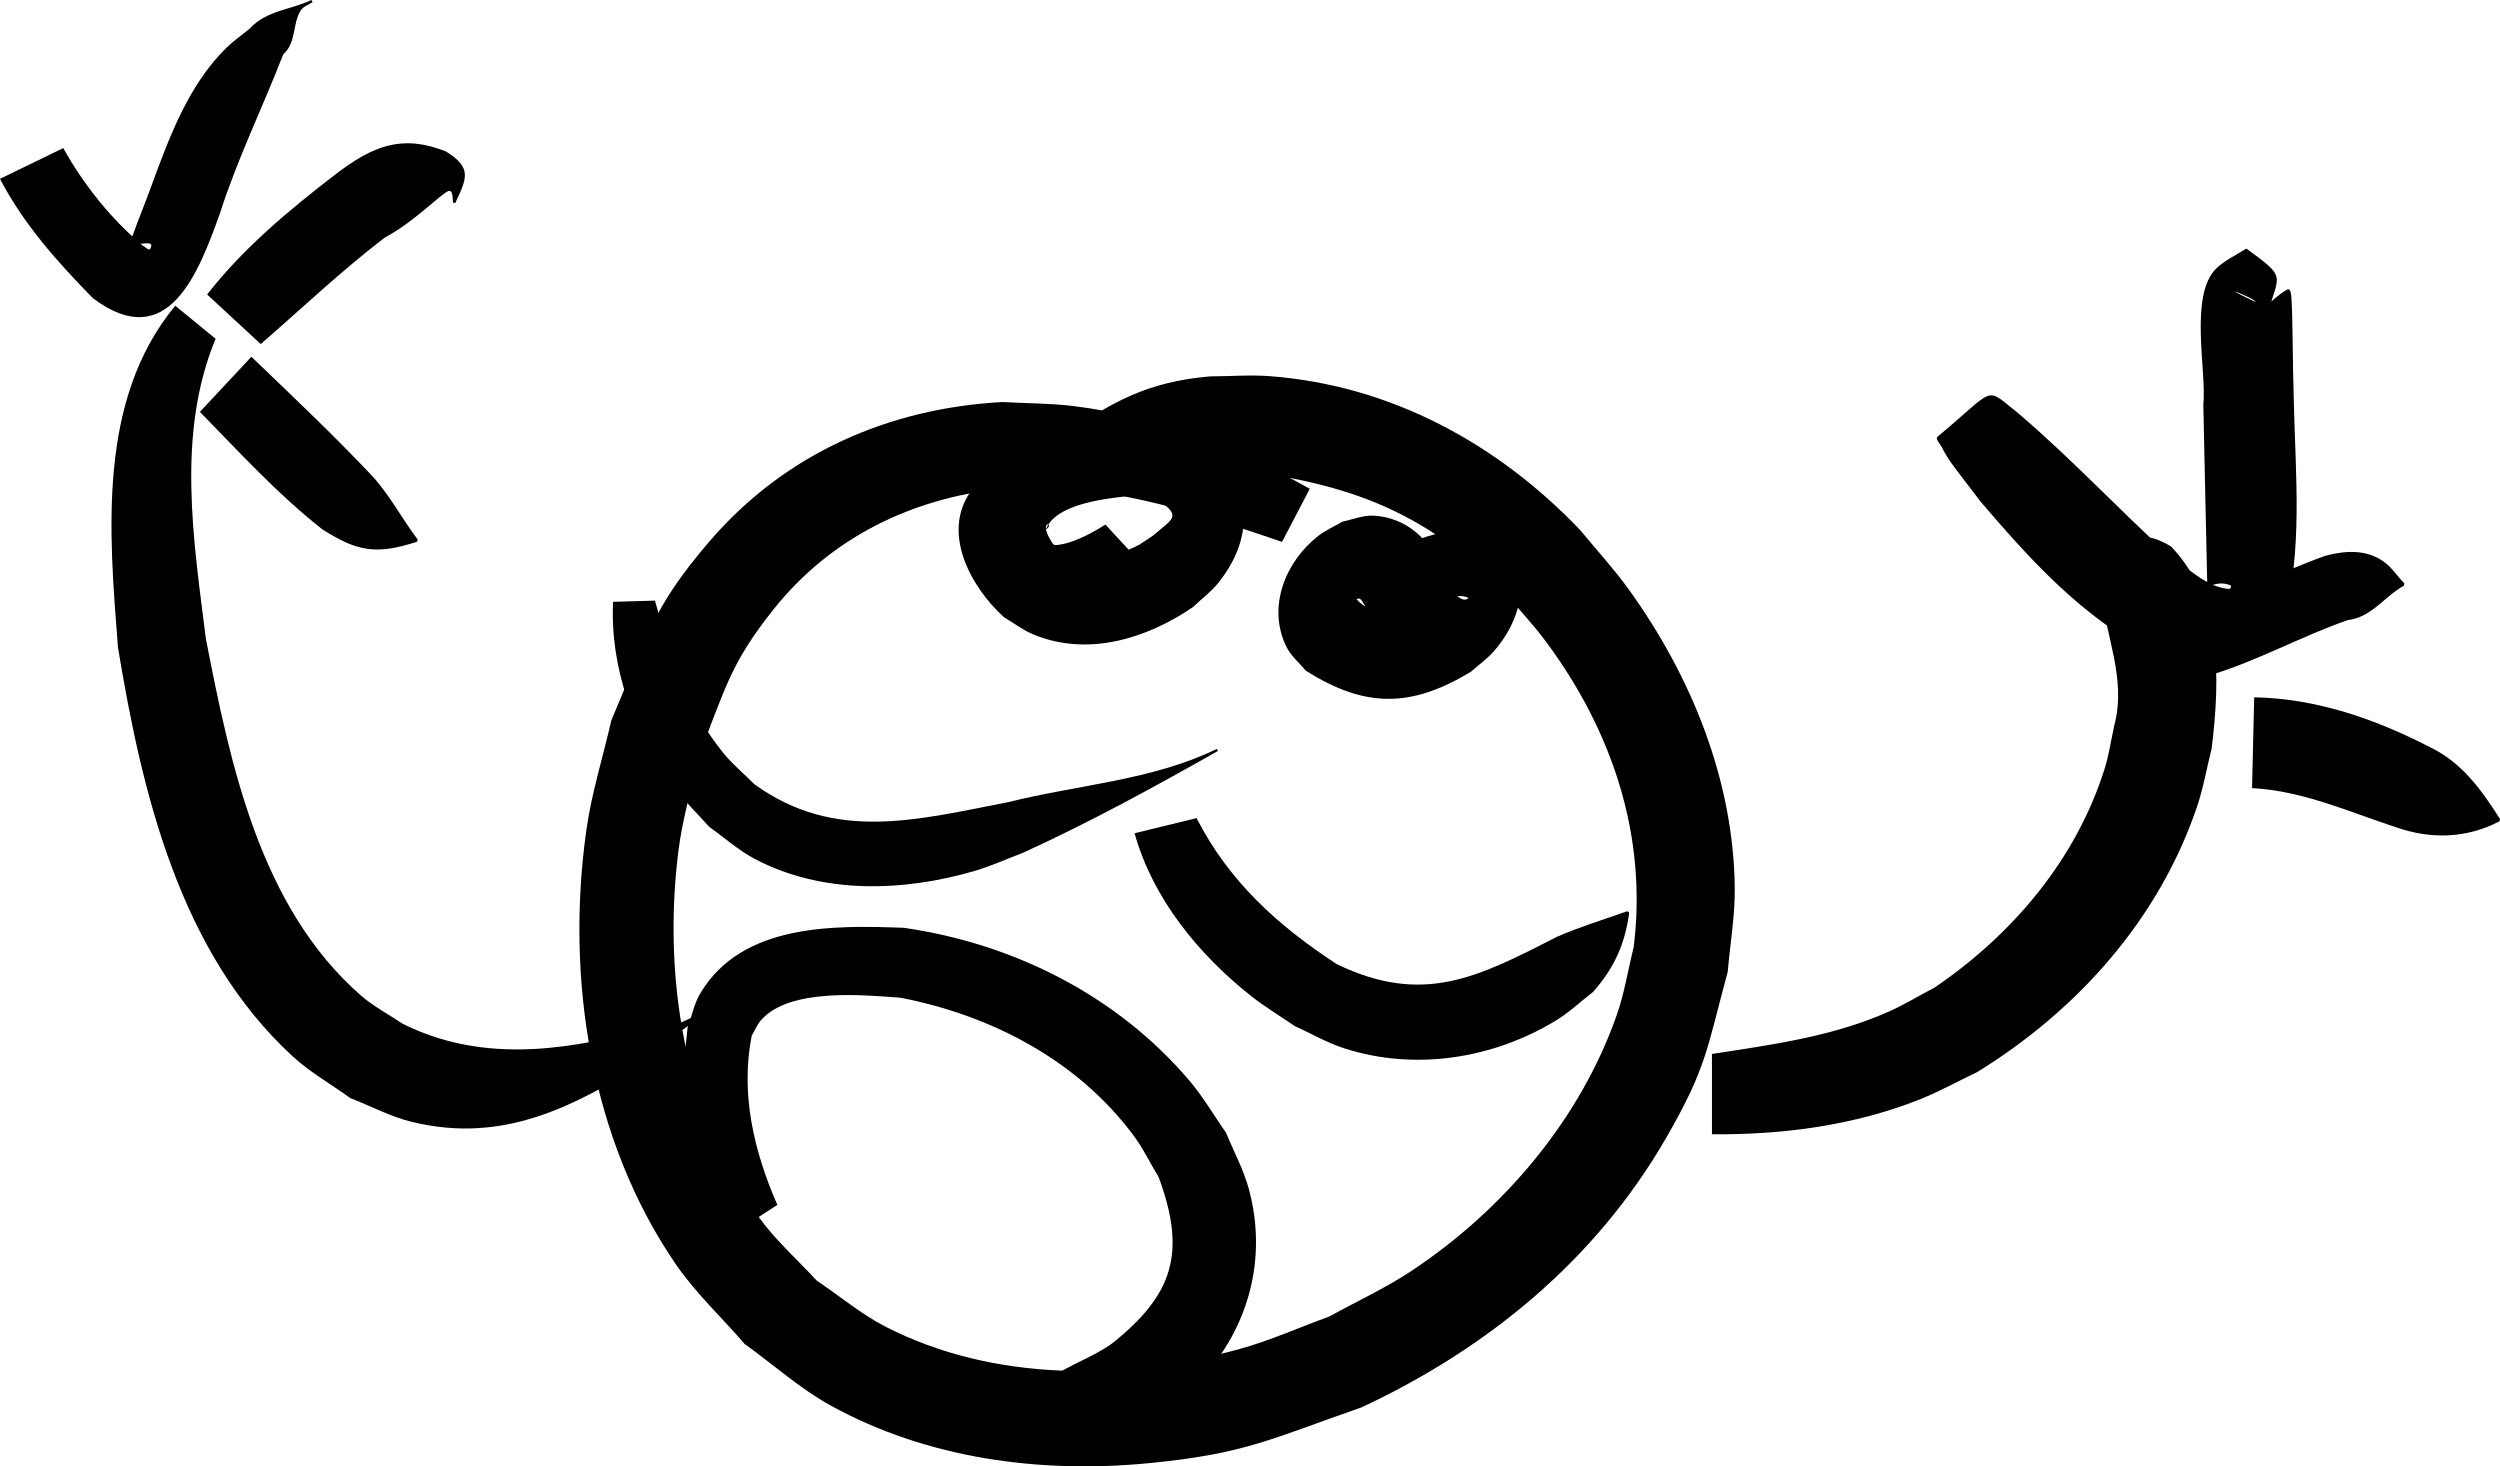 <?xml version="1.0" encoding="UTF-8" standalone="no"?>
<!-- Created with Inkscape (http://www.inkscape.org/) -->

<svg
   xmlns:dc="http://purl.org/dc/elements/1.1/"
   xmlns:cc="http://creativecommons.org/ns#"
   xmlns:rdf="http://www.w3.org/1999/02/22-rdf-syntax-ns#"
   xmlns:svg="http://www.w3.org/2000/svg"
   xmlns="http://www.w3.org/2000/svg"
   xmlns:sodipodi="http://sodipodi.sourceforge.net/DTD/sodipodi-0.dtd"
   xmlns:inkscape="http://www.inkscape.org/namespaces/inkscape"
   width="77.907"
   height="45.694"
   id="svg3156"
   version="1.1"
   inkscape:version="0.48.4 r9939"
   sodipodi:docname="smiley.svg">
  <defs
     id="defs3158" />
  <sodipodi:namedview
     id="base"
     pagecolor="#ffffff"
     bordercolor="#666666"
     borderopacity="1.0"
     inkscape:pageopacity="0.0"
     inkscape:pageshadow="2"
     inkscape:zoom="0.35"
     inkscape:cx="339.66754"
     inkscape:cy="77.13248"
     inkscape:document-units="px"
     inkscape:current-layer="layer1"
     showgrid="false"
     inkscape:window-width="486"
     inkscape:window-height="415"
     inkscape:window-x="65"
     inkscape:window-y="607"
     inkscape:window-maximized="0"
     fit-margin-top="0"
     fit-margin-left="0"
     fit-margin-right="0"
     fit-margin-bottom="0" />
  <g
     inkscape:label="Calque 1"
     inkscape:groupmode="layer"
     id="layer1"
     transform="translate(-35.332,-563.801)">
    <path
       style="color:#000000;fill:#000000;fill-opacity:1;fill-rule:nonzero;stroke:none;stroke-width:1.499;marker:none;visibility:visible;display:inline;overflow:visible;enable-background:accumulate"
       id="path3307"
       d="m 75.285,580.687 c -2.241,-0.757 -4.535,-1.536 -6.918,-1.671 -0.621,-0.035 -1.244,0.013 -1.867,0.019 -2.774,0.308 -5.268,1.519 -7.039,3.727 -1.398,1.743 -1.525,2.527 -2.365,4.617 -0.207,0.973 -0.495,1.932 -0.62,2.918 -0.495,3.92 0.168,8.186 2.516,11.45 0.516,0.717 1.191,1.305 1.787,1.958 0.718,0.481 1.385,1.048 2.154,1.442 3.374,1.727 7.449,1.681 11.027,0.693 0.956,-0.264 1.866,-0.675 2.798,-1.013 0.852,-0.473 1.743,-0.88 2.555,-1.418 2.865,-1.9 5.259,-4.713 6.403,-7.981 0.24,-0.684 0.35,-1.407 0.526,-2.111 0.431,-3.468 -0.666,-6.731 -2.727,-9.513 -0.397,-0.537 -0.859,-1.023 -1.288,-1.534 -2.813,-2.887 -5.471,-3.533 -9.319,-3.951 -1.533,-0.048 -2.966,-0.604 -4.461,-0.836 0,0 -0.018,-0.07 -0.018,-0.07 l 0,0 c 1.533,-1.091 2.654,-1.711 4.611,-1.883 0.628,-10e-4 1.258,-0.054 1.884,-0.005 3.759,0.292 7.078,2.099 9.654,4.798 0.501,0.612 1.04,1.193 1.503,1.835 1.953,2.707 3.278,5.95 3.311,9.325 0.008,0.871 -0.146,1.735 -0.219,2.603 -0.654,2.406 -0.644,2.963 -1.918,5.173 -2.189,3.796 -5.557,6.562 -9.494,8.4 -2.846,0.99 -3.626,1.451 -6.659,1.742 -3.371,0.322 -6.874,-0.144 -9.876,-1.795 -0.964,-0.53 -1.791,-1.28 -2.686,-1.92 -0.721,-0.837 -1.541,-1.597 -2.164,-2.51 -2.655,-3.891 -3.418,-8.914 -2.771,-13.511 0.163,-1.156 0.519,-2.276 0.778,-3.415 1.097,-2.56 1.25,-3.477 3.068,-5.589 2.345,-2.725 5.576,-4.139 9.118,-4.331 0.737,0.042 1.478,0.036 2.21,0.125 2.6,0.316 5.1,1.303 7.369,2.579 0,0 -0.865,1.655 -0.865,1.655 z"
       inkscape:connector-curvature="0" />
    <path
       style="color:#000000;fill:#000000;fill-opacity:1;fill-rule:nonzero;stroke:none;stroke-width:1.499;marker:none;visibility:visible;display:inline;overflow:visible;enable-background:accumulate"
       id="path3311"
       d="m 42.051,574.358 c -1.227,2.962 -0.689,6.266 -0.304,9.344 0.761,3.903 1.673,8.347 4.819,11.111 0.398,0.35 0.877,0.596 1.316,0.893 2.373,1.178 4.86,0.872 7.331,0.233 1.47,-0.25 0.785,-0.04 2.065,-0.597 0,0 0.035,0.063 0.035,0.063 l 0,0 c -1.17,0.811 -0.591,0.349 -1.721,1.405 -2.335,1.454 -4.544,2.655 -7.429,1.951 -0.665,-0.162 -1.276,-0.494 -1.914,-0.74 -0.6,-0.435 -1.256,-0.803 -1.801,-1.305 -3.526,-3.243 -4.692,-8.216 -5.44,-12.739 -0.277,-3.555 -0.652,-7.703 1.785,-10.648 0,0 1.258,1.029 1.258,1.029 z"
       inkscape:connector-curvature="0" />
    <path
       style="color:#000000;fill:#000000;fill-opacity:1;fill-rule:nonzero;stroke:none;stroke-width:1.499;marker:none;visibility:visible;display:inline;overflow:visible;enable-background:accumulate"
       id="path3313"
       d="m 37.303,568.416 c 0.638,1.143 1.475,2.191 2.474,3.037 0.078,0.034 0.194,0.176 0.235,0.102 0.186,-0.337 -0.41,-0.051 -0.598,-0.197 -0.064,-0.05 0.031,-0.159 0.058,-0.235 0.173,-0.486 0.372,-0.962 0.548,-1.447 0.57,-1.548 1.158,-3.195 2.362,-4.381 0.223,-0.219 0.483,-0.398 0.724,-0.596 0.536,-0.581 1.266,-0.582 1.931,-0.897 0,0 0.036,0.063 0.036,0.063 l 0,0 c -0.125,0.089 -0.294,0.136 -0.375,0.267 -0.255,0.416 -0.13,1.005 -0.538,1.36 -0.645,1.662 -1.435,3.268 -1.978,4.97 -0.65,1.796 -1.599,4.4 -3.951,2.635 -1.104,-1.125 -2.168,-2.315 -2.9,-3.723 0,0 1.97,-0.957 1.97,-0.957 z"
       inkscape:connector-curvature="0" />
    <path
       style="color:#000000;fill:#000000;fill-opacity:1;fill-rule:nonzero;stroke:none;stroke-width:1.499;marker:none;visibility:visible;display:inline;overflow:visible;enable-background:accumulate"
       id="path3315"
       d="m 41.787,572.978 c 1.128,-1.448 2.563,-2.64 4.013,-3.754 1.141,-0.869 2.055,-1.25 3.425,-0.705 0.837,0.517 0.648,0.848 0.293,1.612 0,0 -0.07,-0.017 -0.07,-0.017 l 0,0 c -0.014,-0.531 -0.133,-0.382 -0.418,-0.17 -0.543,0.454 -1.071,0.922 -1.709,1.261 -1.35,1.036 -2.582,2.204 -3.864,3.319 0,0 -1.67,-1.546 -1.67,-1.546 z"
       inkscape:connector-curvature="0" />
    <path
       style="color:#000000;fill:#000000;fill-opacity:1;fill-rule:nonzero;stroke:none;stroke-width:1.499;marker:none;visibility:visible;display:inline;overflow:visible;enable-background:accumulate"
       id="path3317"
       d="m 43.166,574.919 c 1.26,1.21 2.534,2.414 3.735,3.682 0.568,0.609 0.945,1.349 1.446,2.011 0,0 -0.017,0.07 -0.017,0.07 l 0,0 c -1.244,0.403 -1.844,0.328 -2.962,-0.392 -1.386,-1.09 -2.576,-2.397 -3.807,-3.655 0,0 1.605,-1.716 1.605,-1.716 z"
       inkscape:connector-curvature="0" />
    <path
       style="color:#000000;fill:#000000;fill-opacity:1;fill-rule:nonzero;stroke:none;stroke-width:1.499;marker:none;visibility:visible;display:inline;overflow:visible;enable-background:accumulate"
       id="path3319"
       d="m 88.681,596.645 c 1.878,-0.289 3.795,-0.547 5.545,-1.335 0.483,-0.218 0.937,-0.496 1.406,-0.743 2.422,-1.653 4.39,-3.971 5.283,-6.801 0.14,-0.443 0.203,-0.907 0.305,-1.361 0.393,-1.48 -0.305,-2.851 -0.425,-4.286 0.059,-0.447 0.18,-0.875 0.282,-1.313 0,0 0.727,-0.132 0.727,-0.132 l 0,0 c 0.313,-0.306 0.876,-0.029 1.183,0.156 1.603,1.668 1.531,4.148 1.265,6.304 -0.153,0.607 -0.258,1.229 -0.46,1.822 -1.194,3.506 -3.723,6.329 -6.841,8.251 -0.595,0.284 -1.173,0.606 -1.786,0.851 -2.048,0.817 -4.293,1.111 -6.484,1.09 0,0 0,-2.502 0,-2.502 z"
       inkscape:connector-curvature="0" />
    <path
       style="color:#000000;fill:#000000;fill-opacity:1;fill-rule:nonzero;stroke:none;stroke-width:1.499;marker:none;visibility:visible;display:inline;overflow:visible;enable-background:accumulate"
       id="path3321"
       d="m 101.649,583.731 c -1.801,-1.113 -3.231,-2.698 -4.593,-4.294 -0.192,-0.251 -0.386,-0.501 -0.576,-0.753 -0.229,-0.305 -0.465,-0.598 -0.633,-0.942 -0.053,-0.108 -0.222,-0.261 -0.129,-0.338 1.836,-1.524 1.441,-1.572 2.467,-0.759 1.654,1.402 3.131,2.992 4.733,4.451 0.54,0.349 1.174,1.021 1.882,1.057 0.04,0.002 0.082,-0.096 0.045,-0.11 -0.298,-0.117 -0.458,-0.039 -0.727,0.031 -0.047,-1.884 -0.08,-3.772 -0.124,-5.657 0.112,-1.054 -0.464,-3.443 0.424,-4.27 0.267,-0.249 0.61,-0.4 0.915,-0.6 1.293,0.932 1.002,0.793 0.66,2.052 0,0 -0.071,0.013 -0.071,0.013 l 0,0 c -0.118,-0.152 -0.21,-0.329 -0.353,-0.457 -0.1,-0.089 -1.461,-0.657 0.349,0.199 0.226,-0.174 0.43,-0.383 0.678,-0.523 0.136,-0.077 0.14,0.148 0.158,0.542 0.012,0.272 0.014,0.543 0.019,0.815 0.043,2.364 -0.02,-0.456 0.042,2.164 0.052,2.267 0.282,4.608 -0.318,6.819 -0.233,0.321 -0.381,0.726 -0.698,0.964 -1.554,1.169 -3.242,-0.545 -4.324,-1.478 -1.537,-1.437 -2.984,-2.968 -4.588,-4.33 -0.128,-0.095 -0.456,-0.142 -0.384,-0.284 0.307,-0.611 0.89,-1.04 1.319,-1.574 0.013,-0.016 -0.021,-0.077 -0.007,-0.062 0.132,0.132 0.548,0.727 0.595,0.79 0.168,0.223 0.343,0.442 0.514,0.663 1.189,1.429 2.458,2.799 3.879,4.001 0,0 -1.155,1.869 -1.155,1.869 z"
       inkscape:connector-curvature="0" />
    <path
       style="color:#000000;fill:#000000;fill-opacity:1;fill-rule:nonzero;stroke:none;stroke-width:1.499;marker:none;visibility:visible;display:inline;overflow:visible;enable-background:accumulate"
       id="path3323"
       d="m 103.65,582.845 c 1.405,-0.513 2.727,-1.217 4.135,-1.721 0.632,-0.17 1.304,-0.214 1.861,0.202 0.24,0.179 0.4,0.446 0.613,0.655 0,0 -0.012,0.071 -0.012,0.071 l 0,0 c -0.607,0.328 -1,0.986 -1.754,1.073 -1.46,0.509 -2.818,1.275 -4.302,1.721 0,0 -0.541,-2.002 -0.541,-2.002 z"
       inkscape:connector-curvature="0" />
    <path
       style="color:#000000;fill:#000000;fill-opacity:1;fill-rule:nonzero;stroke:none;stroke-width:1.499;marker:none;visibility:visible;display:inline;overflow:visible;enable-background:accumulate"
       id="path3325"
       d="m 105.579,585.531 c 1.932,0.035 3.771,0.673 5.471,1.551 1.007,0.48 1.611,1.336 2.19,2.242 0,0 -0.014,0.071 -0.014,0.071 l 0,0 c -1.028,0.535 -2.135,0.568 -3.232,0.185 -1.473,-0.483 -2.909,-1.138 -4.482,-1.219 0,0 0.067,-2.83 0.067,-2.83 z"
       inkscape:connector-curvature="0" />
    <path
       style="color:#000000;fill:#000000;fill-opacity:1;fill-rule:nonzero;stroke:none;stroke-width:1.499;marker:none;visibility:visible;display:inline;overflow:visible;enable-background:accumulate"
       id="path3327"
       d="m 55.743,582.517 c 0.455,1.679 1.025,3.41 2.15,4.774 0.286,0.347 0.636,0.635 0.954,0.953 2.518,1.818 5.1,1.093 7.905,0.554 2.151,-0.539 4.49,-0.678 6.501,-1.659 0,0 0.034,0.064 0.034,0.064 l 0,0 c -1.992,1.127 -3.997,2.225 -6.083,3.176 -0.5,0.188 -0.988,0.413 -1.501,0.563 -2.227,0.651 -4.751,0.734 -6.855,-0.377 -0.51,-0.27 -0.943,-0.665 -1.415,-0.997 -0.373,-0.421 -0.784,-0.811 -1.12,-1.262 -1.227,-1.647 -1.972,-3.692 -1.876,-5.751 0,0 1.306,-0.037 1.306,-0.037 z"
       inkscape:connector-curvature="0" />
    <path
       style="color:#000000;fill:#000000;fill-opacity:1;fill-rule:nonzero;stroke:none;stroke-width:1.499;marker:none;visibility:visible;display:inline;overflow:visible;enable-background:accumulate"
       id="path3329"
       d="m 70.796,581.246 c -0.879,0.887 -2.207,1.67 -3.511,1.272 -0.299,-0.091 -0.555,-0.29 -0.832,-0.435 -0.201,-0.246 -0.452,-0.458 -0.603,-0.738 -0.6,-1.113 -0.281,-2.527 0.536,-3.433 0.201,-0.223 0.459,-0.387 0.689,-0.581 1.752,-0.969 3.67,-0.678 5.437,0.071 1.733,1.114 2.113,2.904 0.787,4.561 -0.227,0.283 -0.524,0.502 -0.786,0.752 -1.444,0.99 -3.293,1.566 -4.995,0.85 -0.321,-0.135 -0.599,-0.353 -0.899,-0.53 -1.03,-0.93 -2.001,-2.67 -0.981,-3.996 0.195,-0.253 0.498,-0.399 0.747,-0.598 1.432,-0.484 2.681,0.3 3.995,0.76 0,0 -0.008,0.072 -0.008,0.072 l 0,0 c -0.695,0.082 -2.163,0.256 -2.451,1.033 0.328,-0.21 -0.302,-0.353 0.218,0.437 0.749,0.729 1.868,0.466 2.707,0.027 0.567,-0.379 0.263,-0.155 0.714,-0.526 0.352,-0.29 0.462,-0.407 0.011,-0.759 -0.96,-0.478 -2.073,-0.695 -3.117,-0.354 -0.476,0.271 -0.815,0.708 -0.837,1.274 0.278,0.869 1.719,0.03 2.163,-0.257 0,0 1.014,1.098 1.014,1.098 z"
       inkscape:connector-curvature="0" />
    <path
       style="color:#000000;fill:#000000;fill-opacity:1;fill-rule:nonzero;stroke:none;stroke-width:1.499;marker:none;visibility:visible;display:inline;overflow:visible;enable-background:accumulate"
       id="path3331"
       d="m 80.655,583.8 c -0.602,0.014 -2.264,0.136 -2.609,-0.508 -0.192,-0.359 -0.175,-0.795 -0.262,-1.192 0.161,-0.233 0.289,-0.491 0.482,-0.698 0.53,-0.568 1.595,-0.992 2.356,-1.047 0.238,-0.017 0.477,0.024 0.715,0.035 0.255,0.123 0.556,0.178 0.765,0.369 1.058,0.968 0.591,2.444 -0.239,3.361 -0.207,0.229 -0.462,0.409 -0.693,0.614 -1.879,1.138 -3.31,1.126 -5.148,-0.034 -0.199,-0.244 -0.456,-0.451 -0.596,-0.733 -0.613,-1.23 -0.051,-2.645 0.97,-3.453 0.236,-0.187 0.517,-0.307 0.775,-0.46 0.32,-0.061 0.635,-0.201 0.96,-0.184 1.031,0.053 1.836,0.774 2.116,1.745 0.153,0.53 0.062,1.011 0.013,1.54 -0.062,0.211 -0.124,0.423 -0.186,0.634 0,0 -0.071,0.013 -0.071,0.013 l 0,0 c -0.127,-0.145 -0.255,-0.289 -0.382,-0.434 -0.505,-0.428 -0.327,-0.323 -0.893,-0.629 -0.101,-0.055 -0.201,-0.115 -0.309,-0.154 -0.032,-0.011 -0.117,0.036 -0.102,0.006 0.118,-0.241 0.13,0.149 0.105,-0.105 -0.179,0.016 -0.327,0.232 -0.46,0.238 -0.122,0.005 -0.149,-0.202 -0.254,-0.264 -0.031,-0.018 -0.071,0.006 -0.106,0.009 0.485,0.566 1.47,0.538 2.124,0.377 0.107,-0.057 0.732,-0.517 0.799,-0.534 0.187,-0.046 0.373,0.303 0.571,0.124 -0.36,-0.184 -0.837,0.102 -1.158,0.268 -0.068,0.035 -0.138,0.154 -0.202,0.112 -0.063,-0.042 0.019,-0.151 0.029,-0.226 -0.353,-0.797 -0.092,-0.743 -0.626,-0.896 -0.052,-0.015 0.099,0.048 0.153,0.057 0.468,0.081 0.949,0.022 1.417,0.105 0,0 -0.054,1.946 -0.054,1.946 z"
       inkscape:connector-curvature="0" />
    <path
       style="color:#000000;fill:#000000;fill-opacity:1;fill-rule:nonzero;stroke:none;stroke-width:1.499;marker:none;visibility:visible;display:inline;overflow:visible;enable-background:accumulate"
       id="path3333"
       d="m 72.62,589.295 c 1.01,1.976 2.531,3.349 4.363,4.548 2.711,1.311 4.422,0.401 6.878,-0.853 0.711,-0.31 1.453,-0.535 2.183,-0.793 0,0 0.058,0.043 0.058,0.043 l 0,0 c -0.124,0.964 -0.465,1.728 -1.127,2.474 -0.388,0.298 -0.745,0.64 -1.163,0.894 -1.966,1.189 -4.383,1.57 -6.585,0.864 -0.538,-0.173 -1.031,-0.463 -1.546,-0.695 -0.453,-0.312 -0.927,-0.594 -1.358,-0.935 -1.645,-1.303 -3.063,-3.034 -3.635,-5.075 0,0 1.932,-0.471 1.932,-0.471 z"
       inkscape:connector-curvature="0" />
    <path
       style="color:#000000;fill:#000000;fill-opacity:1;fill-rule:nonzero;stroke:none;stroke-width:1.499;marker:none;visibility:visible;display:inline;overflow:visible;enable-background:accumulate"
       id="path3337"
       d="m 58.547,602.002 c -1.058,-1.454 -1.834,-3.218 -1.878,-5.043 -0.009,-0.379 0.06,-0.757 0.09,-1.135 0.132,-0.356 0.202,-0.741 0.396,-1.067 1.298,-2.181 4.158,-2.123 6.346,-2.043 3.418,0.495 6.646,2.11 8.904,4.772 0.427,0.503 0.758,1.08 1.137,1.62 0.235,0.578 0.54,1.132 0.704,1.734 0.59,2.165 0.008,4.339 -1.509,5.968 -0.307,0.33 -0.68,0.594 -1.02,0.89 -1.436,0.967 -3.619,2.034 -4.725,0.055 0,0 0.034,-0.064 0.034,-0.064 l 0,0 c 0.409,-0.249 0.629,-0.638 1.019,-0.923 0.608,-0.444 1.344,-0.663 1.953,-1.107 1.896,-1.513 2.31,-2.822 1.443,-5.171 -0.266,-0.44 -0.489,-0.908 -0.797,-1.32 -1.752,-2.342 -4.433,-3.729 -7.256,-4.276 -1.137,-0.081 -3.452,-0.316 -4.341,0.701 -0.124,0.141 -0.193,0.323 -0.29,0.484 -0.356,1.802 0.069,3.606 0.8,5.272 0,0 -1.011,0.654 -1.011,0.654 z"
       inkscape:connector-curvature="0" />
  </g>
</svg>
